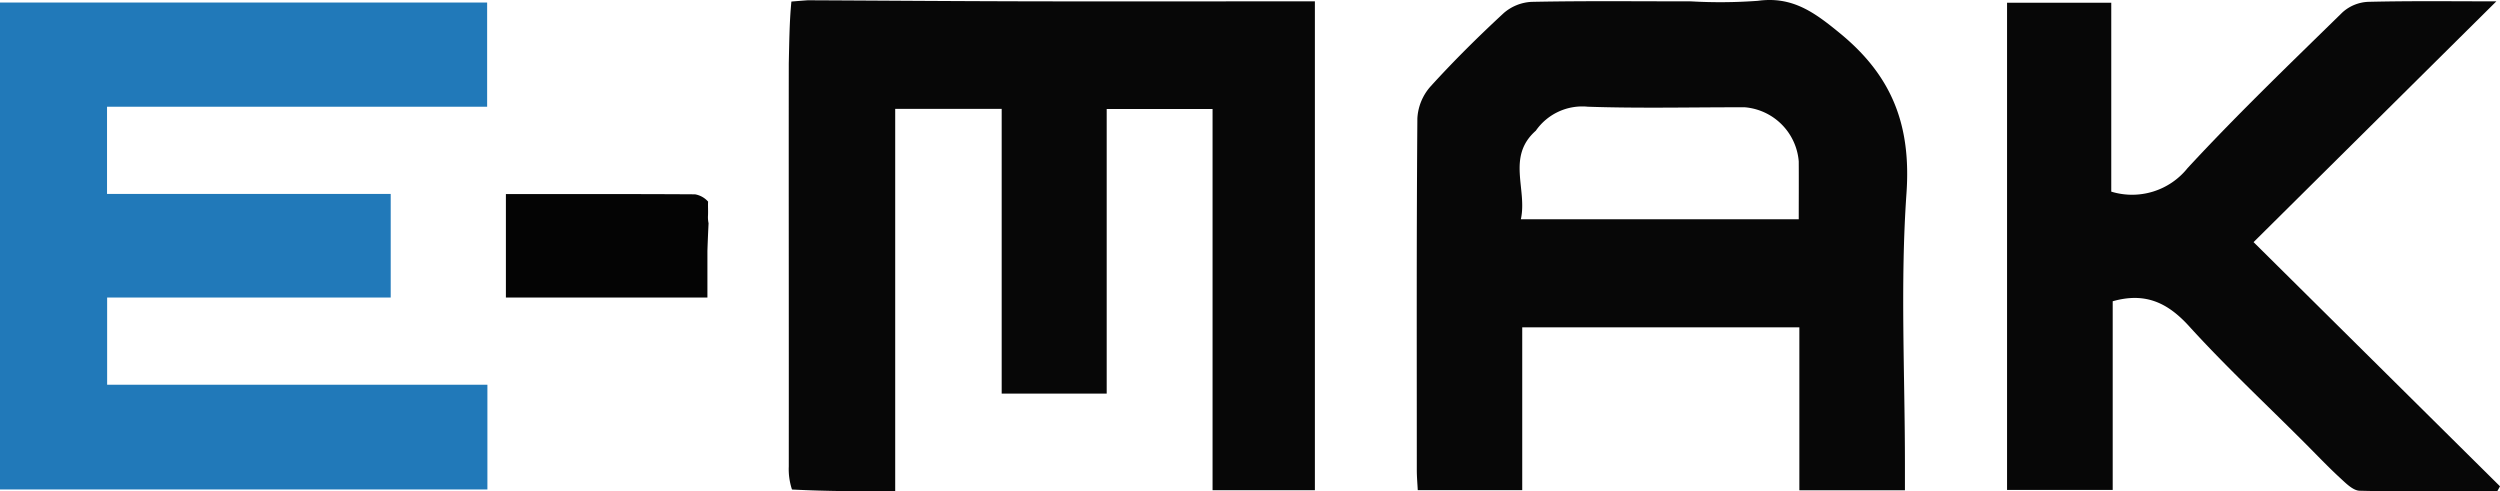 <svg xmlns="http://www.w3.org/2000/svg" width="234" height="46" viewBox="0 0 234 46"><g transform="translate(-26.304 -243.834)"><path d="M488.2,285.391c-3.678-3.68-7.377-7.134-10.769-10.867-2-2.2-4.095-3.215-7.159-2.345v17.66h-9.889V244.234h9.754v17.684a6.653,6.653,0,0,0,7.149-2.211c4.648-5.027,9.6-9.777,14.493-14.57a3.841,3.841,0,0,1,2.382-.983c4.017-.1,8.037-.046,12.02-.046l-22.724,22.536L506.523,289.5l-.262.471c-4.291,0-8.582.051-12.871-.056-.631-.016-1.306-.715-1.853-1.216C490.422,287.674,489.381,286.57,488.2,285.391Z" transform="translate(-246.219 -0.147)" fill="#070707"/><path d="M358.364,243.961a48.058,48.058,0,0,0,6.263-.05c3.245-.443,5.309,1.079,7.718,3.059,4.875,4,6.641,8.616,6.2,14.951-.589,8.406-.145,16.885-.146,25.332v2.47h-9.881V274.47H342.579v15.24H332.8c-.031-.615-.089-1.245-.089-1.874,0-10.974-.033-21.949.053-32.923a4.886,4.886,0,0,1,1.211-2.963c2.177-2.4,4.489-4.689,6.87-6.89a4.3,4.3,0,0,1,2.606-1.052c4.9-.1,9.8-.047,14.916-.046M343.85,256.069c-2.758,2.431-.782,5.479-1.4,8.287h26.01c0-1.853.013-3.638,0-5.421a5.532,5.532,0,0,0-5.038-5.059c-4.9-.01-9.806.113-14.7-.053A5.292,5.292,0,0,0,343.85,256.069Z" transform="translate(-173.794)" fill="#070707"/><path d="M198.67,243.892c6.917.033,13.833.084,20.749.1,8.857.017,17.714,0,26.719,0v45.76h-9.577V254.072h-9.909v26.639h-9.829V254.055h-9.967v35.8c-3.28,0-6.358,0-9.661-.17a6.067,6.067,0,0,1-.3-2.152c.011-12.641-.012-25.082,0-37.72.048-2.061.061-3.925.245-5.8C197.764,243.96,198.218,243.926,198.67,243.892Z" transform="translate(-96.761 -0.033)" fill="#070707"/><path d="M154.68,288.457c-.035.744-.07,1.488-.107,2.6,0,1.7,0,3.031,0,4.354H135.711c0-2.044,0-4.088,0-6.524,0-1.285,0-2.178,0-3.157,6.113,0,11.9-.012,17.693.023a2.1,2.1,0,0,1,1.232.681c-.021.487.013.816-.007,1.288A2.732,2.732,0,0,0,154.68,288.457Z" transform="translate(-62.055 -23.731)" fill="#040404"/><path d="M26.3,278.9c0-11.614,0-23.012,0-34.524h45.6v9.759H36.322v8.16H62.874v9.694H36.332v8.163H71.925v9.806H26.3C26.3,286.313,26.3,282.716,26.3,278.9Z" transform="translate(0 -0.308)" fill="#2179b9"/></g></svg>